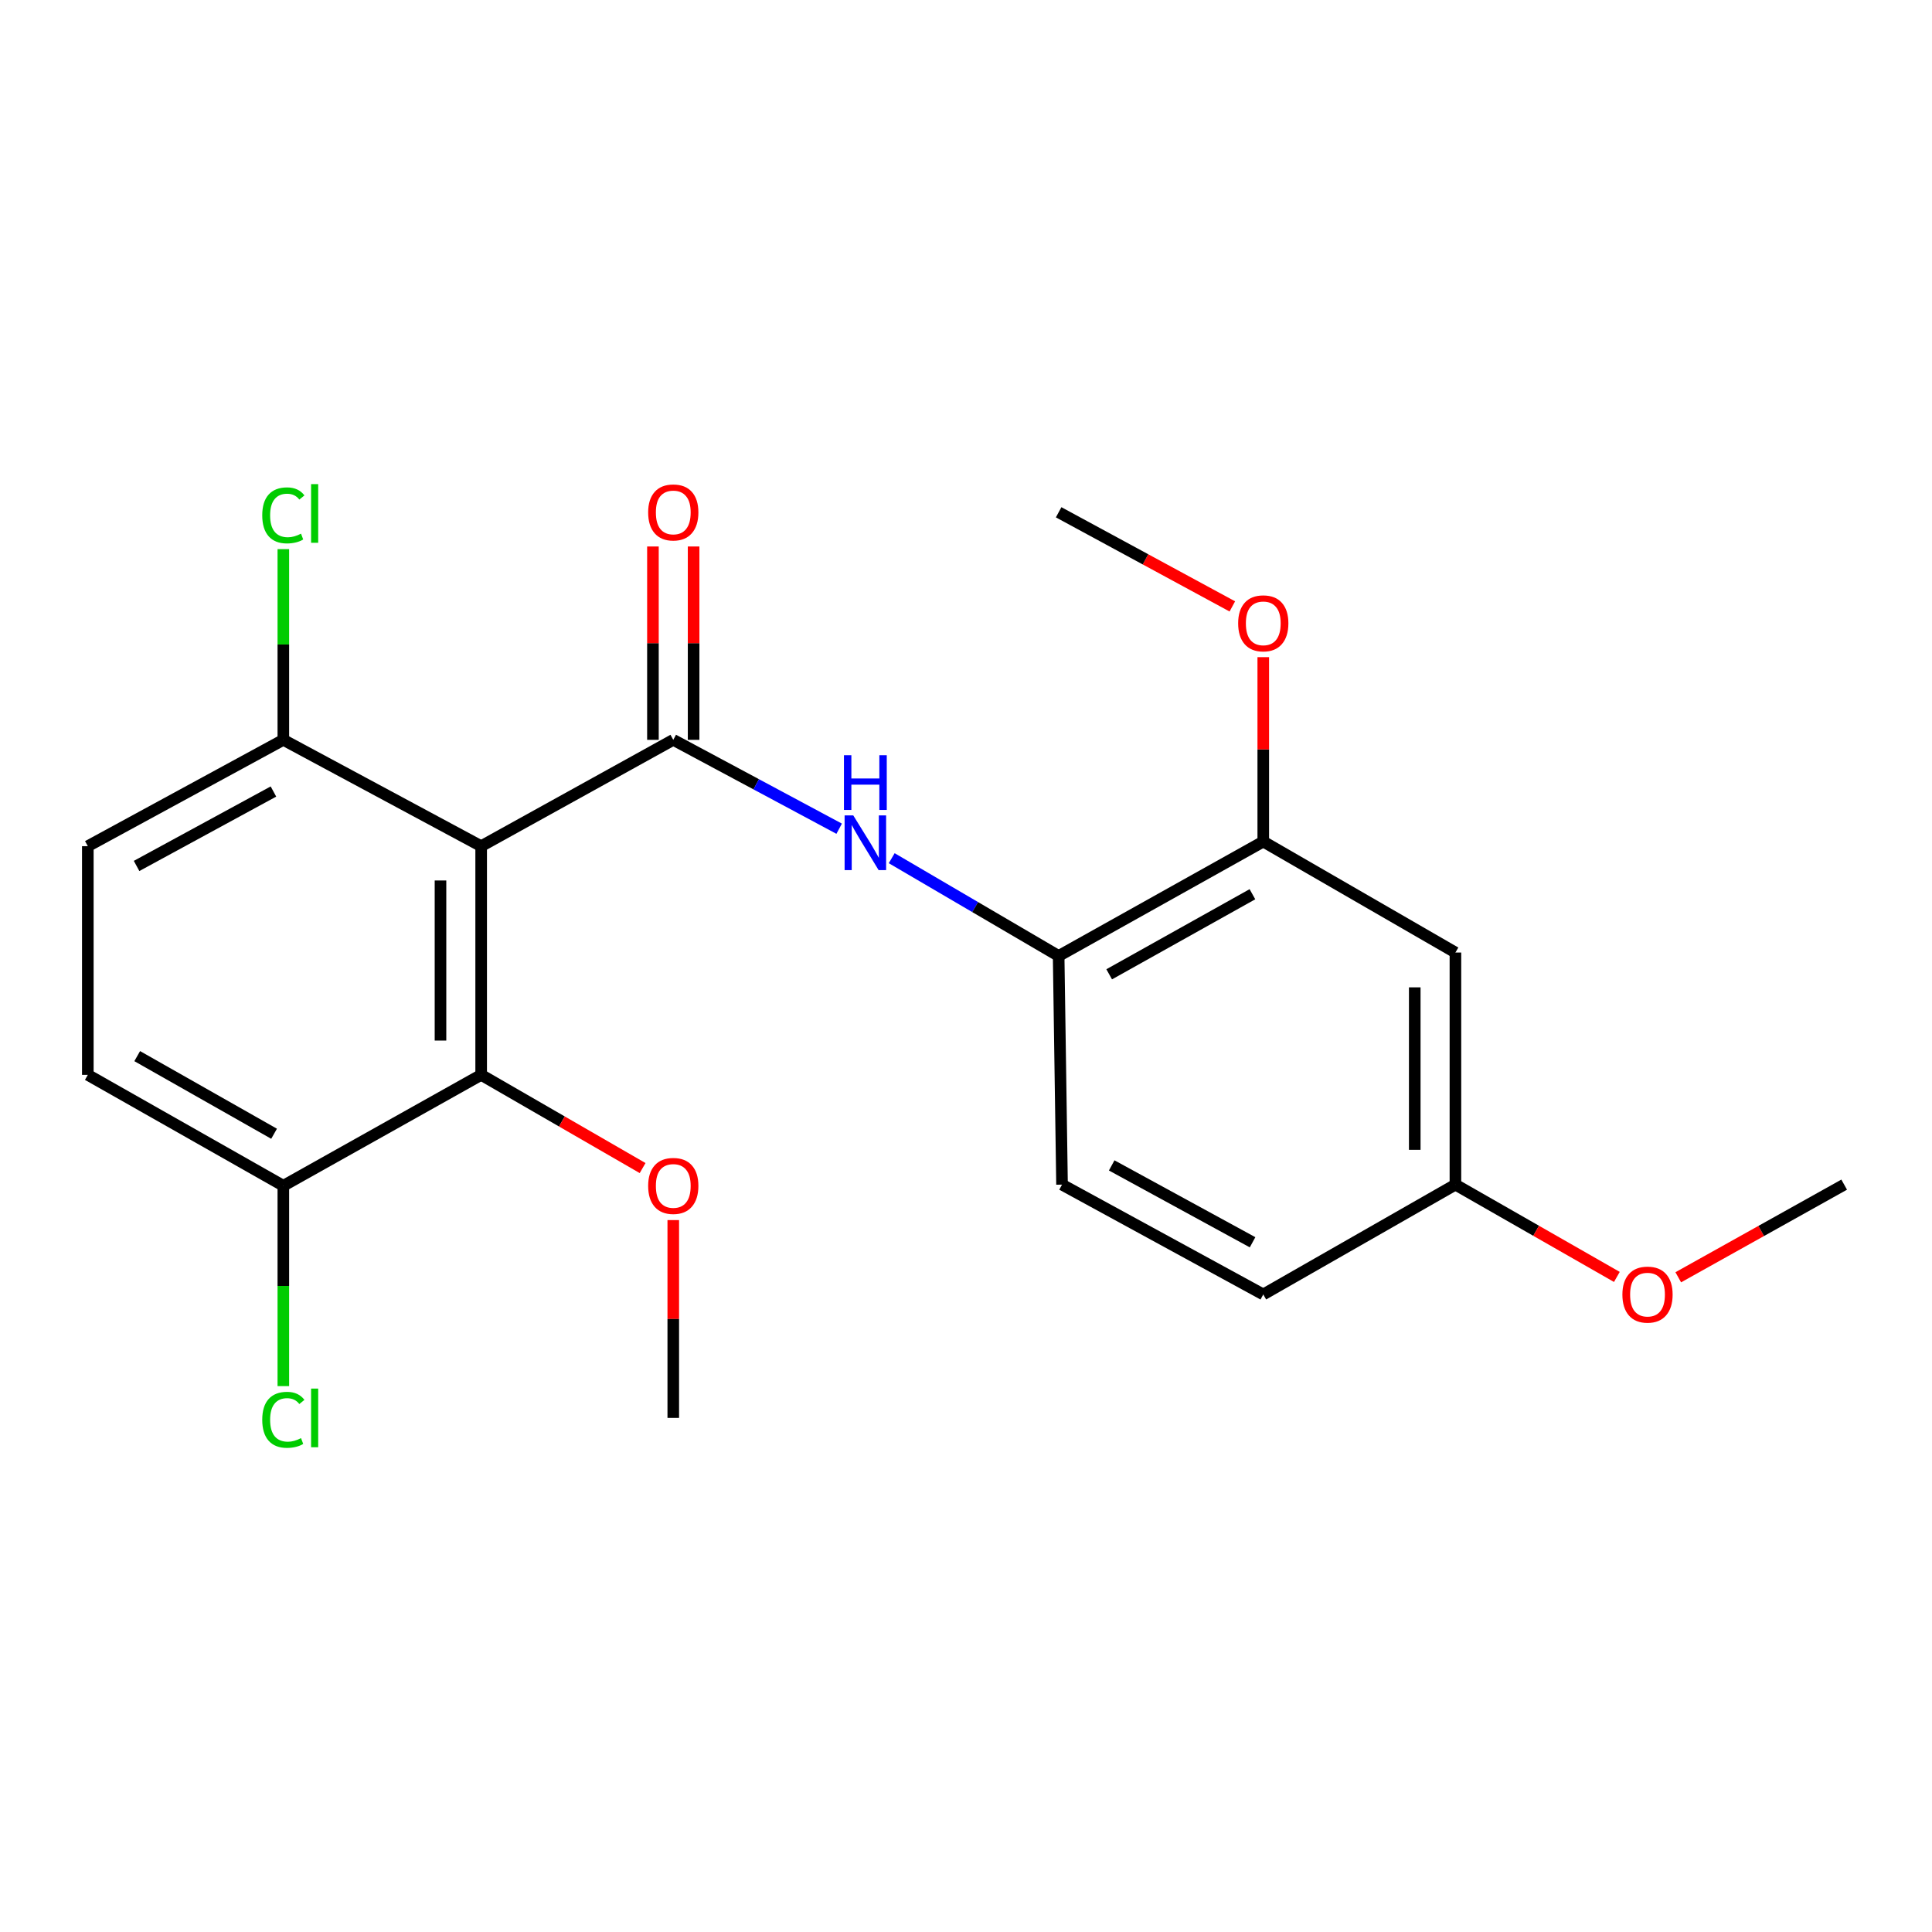 <?xml version='1.0' encoding='iso-8859-1'?>
<svg version='1.1' baseProfile='full'
              xmlns='http://www.w3.org/2000/svg'
                      xmlns:rdkit='http://www.rdkit.org/xml'
                      xmlns:xlink='http://www.w3.org/1999/xlink'
                  xml:space='preserve'
width='1000px' height='1000px' viewBox='0 0 1000 1000'>
<!-- END OF HEADER -->
<rect style='opacity:1.0;fill:#FFFFFF;stroke:none' width='1000' height='1000' x='0' y='0'> </rect>
<path class='bond-0' d='M 348.485,382.94 L 249.05,437.979' style='fill:none;fill-rule:evenodd;stroke:#000000;stroke-width:6px;stroke-linecap:butt;stroke-linejoin:miter;stroke-opacity:1' />
<path class='bond-1' d='M 348.485,382.94 L 391.417,405.944' style='fill:none;fill-rule:evenodd;stroke:#000000;stroke-width:6px;stroke-linecap:butt;stroke-linejoin:miter;stroke-opacity:1' />
<path class='bond-1' d='M 391.417,405.944 L 434.348,428.947' style='fill:none;fill-rule:evenodd;stroke:#0000FF;stroke-width:6px;stroke-linecap:butt;stroke-linejoin:miter;stroke-opacity:1' />
<path class='bond-7' d='M 359.011,382.94 L 359.011,332.9' style='fill:none;fill-rule:evenodd;stroke:#000000;stroke-width:6px;stroke-linecap:butt;stroke-linejoin:miter;stroke-opacity:1' />
<path class='bond-7' d='M 359.011,332.9 L 359.011,282.859' style='fill:none;fill-rule:evenodd;stroke:#FF0000;stroke-width:6px;stroke-linecap:butt;stroke-linejoin:miter;stroke-opacity:1' />
<path class='bond-7' d='M 337.959,382.94 L 337.959,332.9' style='fill:none;fill-rule:evenodd;stroke:#000000;stroke-width:6px;stroke-linecap:butt;stroke-linejoin:miter;stroke-opacity:1' />
<path class='bond-7' d='M 337.959,332.9 L 337.959,282.859' style='fill:none;fill-rule:evenodd;stroke:#FF0000;stroke-width:6px;stroke-linecap:butt;stroke-linejoin:miter;stroke-opacity:1' />
<path class='bond-2' d='M 249.05,437.979 L 249.05,556.349' style='fill:none;fill-rule:evenodd;stroke:#000000;stroke-width:6px;stroke-linecap:butt;stroke-linejoin:miter;stroke-opacity:1' />
<path class='bond-2' d='M 227.998,455.734 L 227.998,538.593' style='fill:none;fill-rule:evenodd;stroke:#000000;stroke-width:6px;stroke-linecap:butt;stroke-linejoin:miter;stroke-opacity:1' />
<path class='bond-5' d='M 249.05,437.979 L 146.656,382.94' style='fill:none;fill-rule:evenodd;stroke:#000000;stroke-width:6px;stroke-linecap:butt;stroke-linejoin:miter;stroke-opacity:1' />
<path class='bond-3' d='M 461.547,444.201 L 504.749,469.504' style='fill:none;fill-rule:evenodd;stroke:#0000FF;stroke-width:6px;stroke-linecap:butt;stroke-linejoin:miter;stroke-opacity:1' />
<path class='bond-3' d='M 504.749,469.504 L 547.952,494.807' style='fill:none;fill-rule:evenodd;stroke:#000000;stroke-width:6px;stroke-linecap:butt;stroke-linejoin:miter;stroke-opacity:1' />
<path class='bond-8' d='M 249.05,556.349 L 146.656,613.75' style='fill:none;fill-rule:evenodd;stroke:#000000;stroke-width:6px;stroke-linecap:butt;stroke-linejoin:miter;stroke-opacity:1' />
<path class='bond-13' d='M 249.05,556.349 L 290.832,580.469' style='fill:none;fill-rule:evenodd;stroke:#000000;stroke-width:6px;stroke-linecap:butt;stroke-linejoin:miter;stroke-opacity:1' />
<path class='bond-13' d='M 290.832,580.469 L 332.614,604.589' style='fill:none;fill-rule:evenodd;stroke:#FF0000;stroke-width:6px;stroke-linecap:butt;stroke-linejoin:miter;stroke-opacity:1' />
<path class='bond-4' d='M 547.952,494.807 L 653.866,435.593' style='fill:none;fill-rule:evenodd;stroke:#000000;stroke-width:6px;stroke-linecap:butt;stroke-linejoin:miter;stroke-opacity:1' />
<path class='bond-4' d='M 574.112,504.3 L 648.252,462.85' style='fill:none;fill-rule:evenodd;stroke:#000000;stroke-width:6px;stroke-linecap:butt;stroke-linejoin:miter;stroke-opacity:1' />
<path class='bond-10' d='M 547.952,494.807 L 549.706,613.166' style='fill:none;fill-rule:evenodd;stroke:#000000;stroke-width:6px;stroke-linecap:butt;stroke-linejoin:miter;stroke-opacity:1' />
<path class='bond-6' d='M 653.866,435.593 L 753.324,493.03' style='fill:none;fill-rule:evenodd;stroke:#000000;stroke-width:6px;stroke-linecap:butt;stroke-linejoin:miter;stroke-opacity:1' />
<path class='bond-17' d='M 653.866,435.593 L 653.866,387.867' style='fill:none;fill-rule:evenodd;stroke:#000000;stroke-width:6px;stroke-linecap:butt;stroke-linejoin:miter;stroke-opacity:1' />
<path class='bond-17' d='M 653.866,387.867 L 653.866,340.142' style='fill:none;fill-rule:evenodd;stroke:#FF0000;stroke-width:6px;stroke-linecap:butt;stroke-linejoin:miter;stroke-opacity:1' />
<path class='bond-9' d='M 146.656,382.94 L 45.455,437.979' style='fill:none;fill-rule:evenodd;stroke:#000000;stroke-width:6px;stroke-linecap:butt;stroke-linejoin:miter;stroke-opacity:1' />
<path class='bond-9' d='M 141.533,409.689 L 70.693,448.217' style='fill:none;fill-rule:evenodd;stroke:#000000;stroke-width:6px;stroke-linecap:butt;stroke-linejoin:miter;stroke-opacity:1' />
<path class='bond-14' d='M 146.656,382.94 L 146.656,333.586' style='fill:none;fill-rule:evenodd;stroke:#000000;stroke-width:6px;stroke-linecap:butt;stroke-linejoin:miter;stroke-opacity:1' />
<path class='bond-14' d='M 146.656,333.586 L 146.656,284.232' style='fill:none;fill-rule:evenodd;stroke:#00CC00;stroke-width:6px;stroke-linecap:butt;stroke-linejoin:miter;stroke-opacity:1' />
<path class='bond-23' d='M 753.324,493.03 L 753.324,613.166' style='fill:none;fill-rule:evenodd;stroke:#000000;stroke-width:6px;stroke-linecap:butt;stroke-linejoin:miter;stroke-opacity:1' />
<path class='bond-23' d='M 732.273,511.05 L 732.273,595.145' style='fill:none;fill-rule:evenodd;stroke:#000000;stroke-width:6px;stroke-linecap:butt;stroke-linejoin:miter;stroke-opacity:1' />
<path class='bond-15' d='M 146.656,613.75 L 146.656,665.598' style='fill:none;fill-rule:evenodd;stroke:#000000;stroke-width:6px;stroke-linecap:butt;stroke-linejoin:miter;stroke-opacity:1' />
<path class='bond-15' d='M 146.656,665.598 L 146.656,717.446' style='fill:none;fill-rule:evenodd;stroke:#00CC00;stroke-width:6px;stroke-linecap:butt;stroke-linejoin:miter;stroke-opacity:1' />
<path class='bond-22' d='M 146.656,613.75 L 45.455,556.349' style='fill:none;fill-rule:evenodd;stroke:#000000;stroke-width:6px;stroke-linecap:butt;stroke-linejoin:miter;stroke-opacity:1' />
<path class='bond-22' d='M 141.862,586.829 L 71.021,546.648' style='fill:none;fill-rule:evenodd;stroke:#000000;stroke-width:6px;stroke-linecap:butt;stroke-linejoin:miter;stroke-opacity:1' />
<path class='bond-11' d='M 45.455,437.979 L 45.455,556.349' style='fill:none;fill-rule:evenodd;stroke:#000000;stroke-width:6px;stroke-linecap:butt;stroke-linejoin:miter;stroke-opacity:1' />
<path class='bond-16' d='M 549.706,613.166 L 653.866,670.006' style='fill:none;fill-rule:evenodd;stroke:#000000;stroke-width:6px;stroke-linecap:butt;stroke-linejoin:miter;stroke-opacity:1' />
<path class='bond-16' d='M 575.414,603.212 L 648.326,643' style='fill:none;fill-rule:evenodd;stroke:#000000;stroke-width:6px;stroke-linecap:butt;stroke-linejoin:miter;stroke-opacity:1' />
<path class='bond-12' d='M 753.324,613.166 L 653.866,670.006' style='fill:none;fill-rule:evenodd;stroke:#000000;stroke-width:6px;stroke-linecap:butt;stroke-linejoin:miter;stroke-opacity:1' />
<path class='bond-18' d='M 753.324,613.166 L 795.105,637.051' style='fill:none;fill-rule:evenodd;stroke:#000000;stroke-width:6px;stroke-linecap:butt;stroke-linejoin:miter;stroke-opacity:1' />
<path class='bond-18' d='M 795.105,637.051 L 836.885,660.937' style='fill:none;fill-rule:evenodd;stroke:#FF0000;stroke-width:6px;stroke-linecap:butt;stroke-linejoin:miter;stroke-opacity:1' />
<path class='bond-19' d='M 348.485,631.514 L 348.485,682.712' style='fill:none;fill-rule:evenodd;stroke:#FF0000;stroke-width:6px;stroke-linecap:butt;stroke-linejoin:miter;stroke-opacity:1' />
<path class='bond-19' d='M 348.485,682.712 L 348.485,733.91' style='fill:none;fill-rule:evenodd;stroke:#000000;stroke-width:6px;stroke-linecap:butt;stroke-linejoin:miter;stroke-opacity:1' />
<path class='bond-20' d='M 637.854,313.878 L 592.903,289.516' style='fill:none;fill-rule:evenodd;stroke:#FF0000;stroke-width:6px;stroke-linecap:butt;stroke-linejoin:miter;stroke-opacity:1' />
<path class='bond-20' d='M 592.903,289.516 L 547.952,265.155' style='fill:none;fill-rule:evenodd;stroke:#000000;stroke-width:6px;stroke-linecap:butt;stroke-linejoin:miter;stroke-opacity:1' />
<path class='bond-21' d='M 868.663,661.12 L 911.604,637.143' style='fill:none;fill-rule:evenodd;stroke:#FF0000;stroke-width:6px;stroke-linecap:butt;stroke-linejoin:miter;stroke-opacity:1' />
<path class='bond-21' d='M 911.604,637.143 L 954.545,613.166' style='fill:none;fill-rule:evenodd;stroke:#000000;stroke-width:6px;stroke-linecap:butt;stroke-linejoin:miter;stroke-opacity:1' />
<path  class='atom-2' d='M 441.648 422.053
L 450.928 437.053
Q 451.848 438.533, 453.328 441.213
Q 454.808 443.893, 454.888 444.053
L 454.888 422.053
L 458.648 422.053
L 458.648 450.373
L 454.768 450.373
L 444.808 433.973
Q 443.648 432.053, 442.408 429.853
Q 441.208 427.653, 440.848 426.973
L 440.848 450.373
L 437.168 450.373
L 437.168 422.053
L 441.648 422.053
' fill='#0000FF'/>
<path  class='atom-2' d='M 436.828 390.901
L 440.668 390.901
L 440.668 402.941
L 455.148 402.941
L 455.148 390.901
L 458.988 390.901
L 458.988 419.221
L 455.148 419.221
L 455.148 406.141
L 440.668 406.141
L 440.668 419.221
L 436.828 419.221
L 436.828 390.901
' fill='#0000FF'/>
<path  class='atom-8' d='M 335.485 265.235
Q 335.485 258.435, 338.845 254.635
Q 342.205 250.835, 348.485 250.835
Q 354.765 250.835, 358.125 254.635
Q 361.485 258.435, 361.485 265.235
Q 361.485 272.115, 358.085 276.035
Q 354.685 279.915, 348.485 279.915
Q 342.245 279.915, 338.845 276.035
Q 335.485 272.155, 335.485 265.235
M 348.485 276.715
Q 352.805 276.715, 355.125 273.835
Q 357.485 270.915, 357.485 265.235
Q 357.485 259.675, 355.125 256.875
Q 352.805 254.035, 348.485 254.035
Q 344.165 254.035, 341.805 256.835
Q 339.485 259.635, 339.485 265.235
Q 339.485 270.955, 341.805 273.835
Q 344.165 276.715, 348.485 276.715
' fill='#FF0000'/>
<path  class='atom-14' d='M 335.485 613.83
Q 335.485 607.03, 338.845 603.23
Q 342.205 599.43, 348.485 599.43
Q 354.765 599.43, 358.125 603.23
Q 361.485 607.03, 361.485 613.83
Q 361.485 620.71, 358.085 624.63
Q 354.685 628.51, 348.485 628.51
Q 342.245 628.51, 338.845 624.63
Q 335.485 620.75, 335.485 613.83
M 348.485 625.31
Q 352.805 625.31, 355.125 622.43
Q 357.485 619.51, 357.485 613.83
Q 357.485 608.27, 355.125 605.47
Q 352.805 602.63, 348.485 602.63
Q 344.165 602.63, 341.805 605.43
Q 339.485 608.23, 339.485 613.83
Q 339.485 619.55, 341.805 622.43
Q 344.165 625.31, 348.485 625.31
' fill='#FF0000'/>
<path  class='atom-15' d='M 135.736 266.743
Q 135.736 259.703, 139.016 256.023
Q 142.336 252.303, 148.616 252.303
Q 154.456 252.303, 157.576 256.423
L 154.936 258.583
Q 152.656 255.583, 148.616 255.583
Q 144.336 255.583, 142.056 258.463
Q 139.816 261.303, 139.816 266.743
Q 139.816 272.343, 142.136 275.223
Q 144.496 278.103, 149.056 278.103
Q 152.176 278.103, 155.816 276.223
L 156.936 279.223
Q 155.456 280.183, 153.216 280.743
Q 150.976 281.303, 148.496 281.303
Q 142.336 281.303, 139.016 277.543
Q 135.736 273.783, 135.736 266.743
' fill='#00CC00'/>
<path  class='atom-15' d='M 161.016 250.583
L 164.696 250.583
L 164.696 280.943
L 161.016 280.943
L 161.016 250.583
' fill='#00CC00'/>
<path  class='atom-16' d='M 135.736 734.89
Q 135.736 727.85, 139.016 724.17
Q 142.336 720.45, 148.616 720.45
Q 154.456 720.45, 157.576 724.57
L 154.936 726.73
Q 152.656 723.73, 148.616 723.73
Q 144.336 723.73, 142.056 726.61
Q 139.816 729.45, 139.816 734.89
Q 139.816 740.49, 142.136 743.37
Q 144.496 746.25, 149.056 746.25
Q 152.176 746.25, 155.816 744.37
L 156.936 747.37
Q 155.456 748.33, 153.216 748.89
Q 150.976 749.45, 148.496 749.45
Q 142.336 749.45, 139.016 745.69
Q 135.736 741.93, 135.736 734.89
' fill='#00CC00'/>
<path  class='atom-16' d='M 161.016 718.73
L 164.696 718.73
L 164.696 749.09
L 161.016 749.09
L 161.016 718.73
' fill='#00CC00'/>
<path  class='atom-18' d='M 640.866 322.636
Q 640.866 315.836, 644.226 312.036
Q 647.586 308.236, 653.866 308.236
Q 660.146 308.236, 663.506 312.036
Q 666.866 315.836, 666.866 322.636
Q 666.866 329.516, 663.466 333.436
Q 660.066 337.316, 653.866 337.316
Q 647.626 337.316, 644.226 333.436
Q 640.866 329.556, 640.866 322.636
M 653.866 334.116
Q 658.186 334.116, 660.506 331.236
Q 662.866 328.316, 662.866 322.636
Q 662.866 317.076, 660.506 314.276
Q 658.186 311.436, 653.866 311.436
Q 649.546 311.436, 647.186 314.236
Q 644.866 317.036, 644.866 322.636
Q 644.866 328.356, 647.186 331.236
Q 649.546 334.116, 653.866 334.116
' fill='#FF0000'/>
<path  class='atom-19' d='M 839.748 670.086
Q 839.748 663.286, 843.108 659.486
Q 846.468 655.686, 852.748 655.686
Q 859.028 655.686, 862.388 659.486
Q 865.748 663.286, 865.748 670.086
Q 865.748 676.966, 862.348 680.886
Q 858.948 684.766, 852.748 684.766
Q 846.508 684.766, 843.108 680.886
Q 839.748 677.006, 839.748 670.086
M 852.748 681.566
Q 857.068 681.566, 859.388 678.686
Q 861.748 675.766, 861.748 670.086
Q 861.748 664.526, 859.388 661.726
Q 857.068 658.886, 852.748 658.886
Q 848.428 658.886, 846.068 661.686
Q 843.748 664.486, 843.748 670.086
Q 843.748 675.806, 846.068 678.686
Q 848.428 681.566, 852.748 681.566
' fill='#FF0000'/>
</svg>
